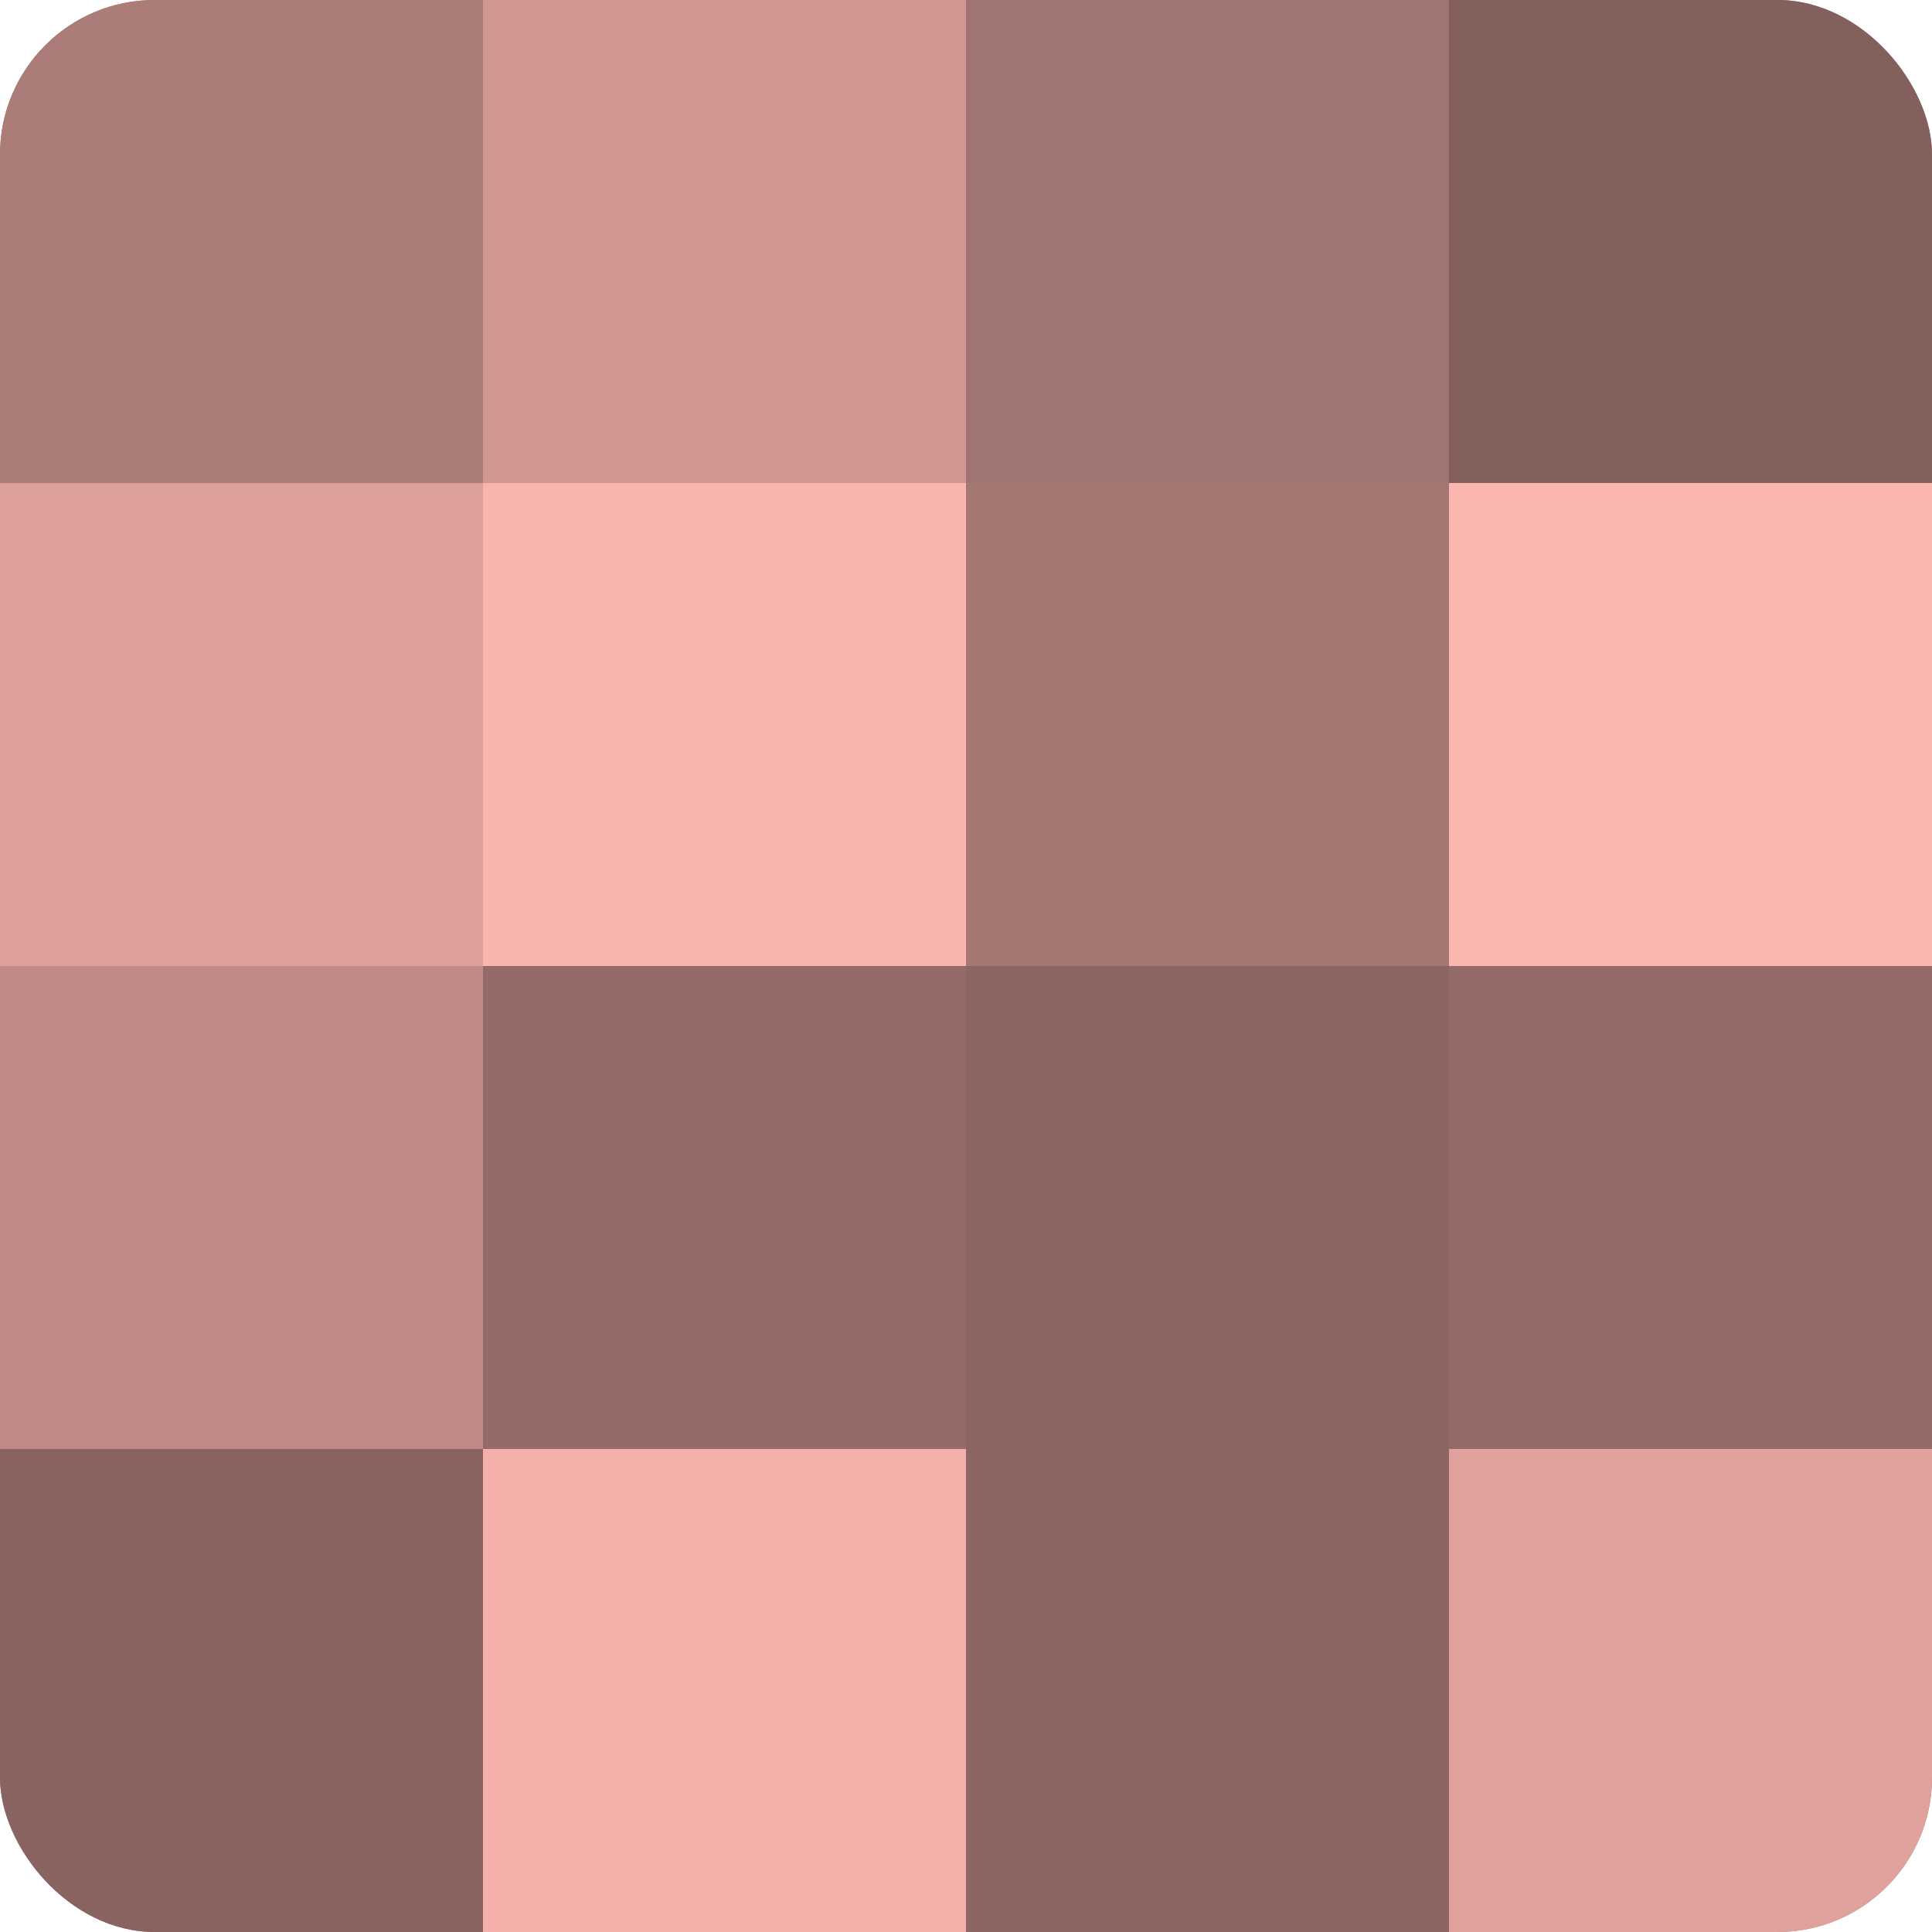 <?xml version="1.0" encoding="UTF-8"?>
<svg xmlns="http://www.w3.org/2000/svg" width="60" height="60" viewBox="0 0 100 100" preserveAspectRatio="xMidYMid meet"><defs><clipPath id="c" width="100" height="100"><rect width="100" height="100" rx="8" ry="8"/></clipPath></defs><g clip-path="url(#c)"><rect width="100" height="100" fill="#a07470"/><rect width="25" height="25" fill="#ac7d78"/><rect y="25" width="25" height="25" fill="#dc9f9a"/><rect y="50" width="25" height="25" fill="#c08b86"/><rect y="75" width="25" height="25" fill="#88635f"/><rect x="25" width="25" height="25" fill="#d09792"/><rect x="25" y="25" width="25" height="25" fill="#f8b4ad"/><rect x="25" y="50" width="25" height="25" fill="#946b68"/><rect x="25" y="75" width="25" height="25" fill="#f4b1ab"/><rect x="50" width="25" height="25" fill="#a07470"/><rect x="50" y="25" width="25" height="25" fill="#a47773"/><rect x="50" y="50" width="25" height="25" fill="#8c6662"/><rect x="50" y="75" width="25" height="25" fill="#8c6662"/><rect x="75" width="25" height="25" fill="#84605d"/><rect x="75" y="25" width="25" height="25" fill="#fcb6b0"/><rect x="75" y="50" width="25" height="25" fill="#946b68"/><rect x="75" y="75" width="25" height="25" fill="#e0a29d"/></g></svg>
